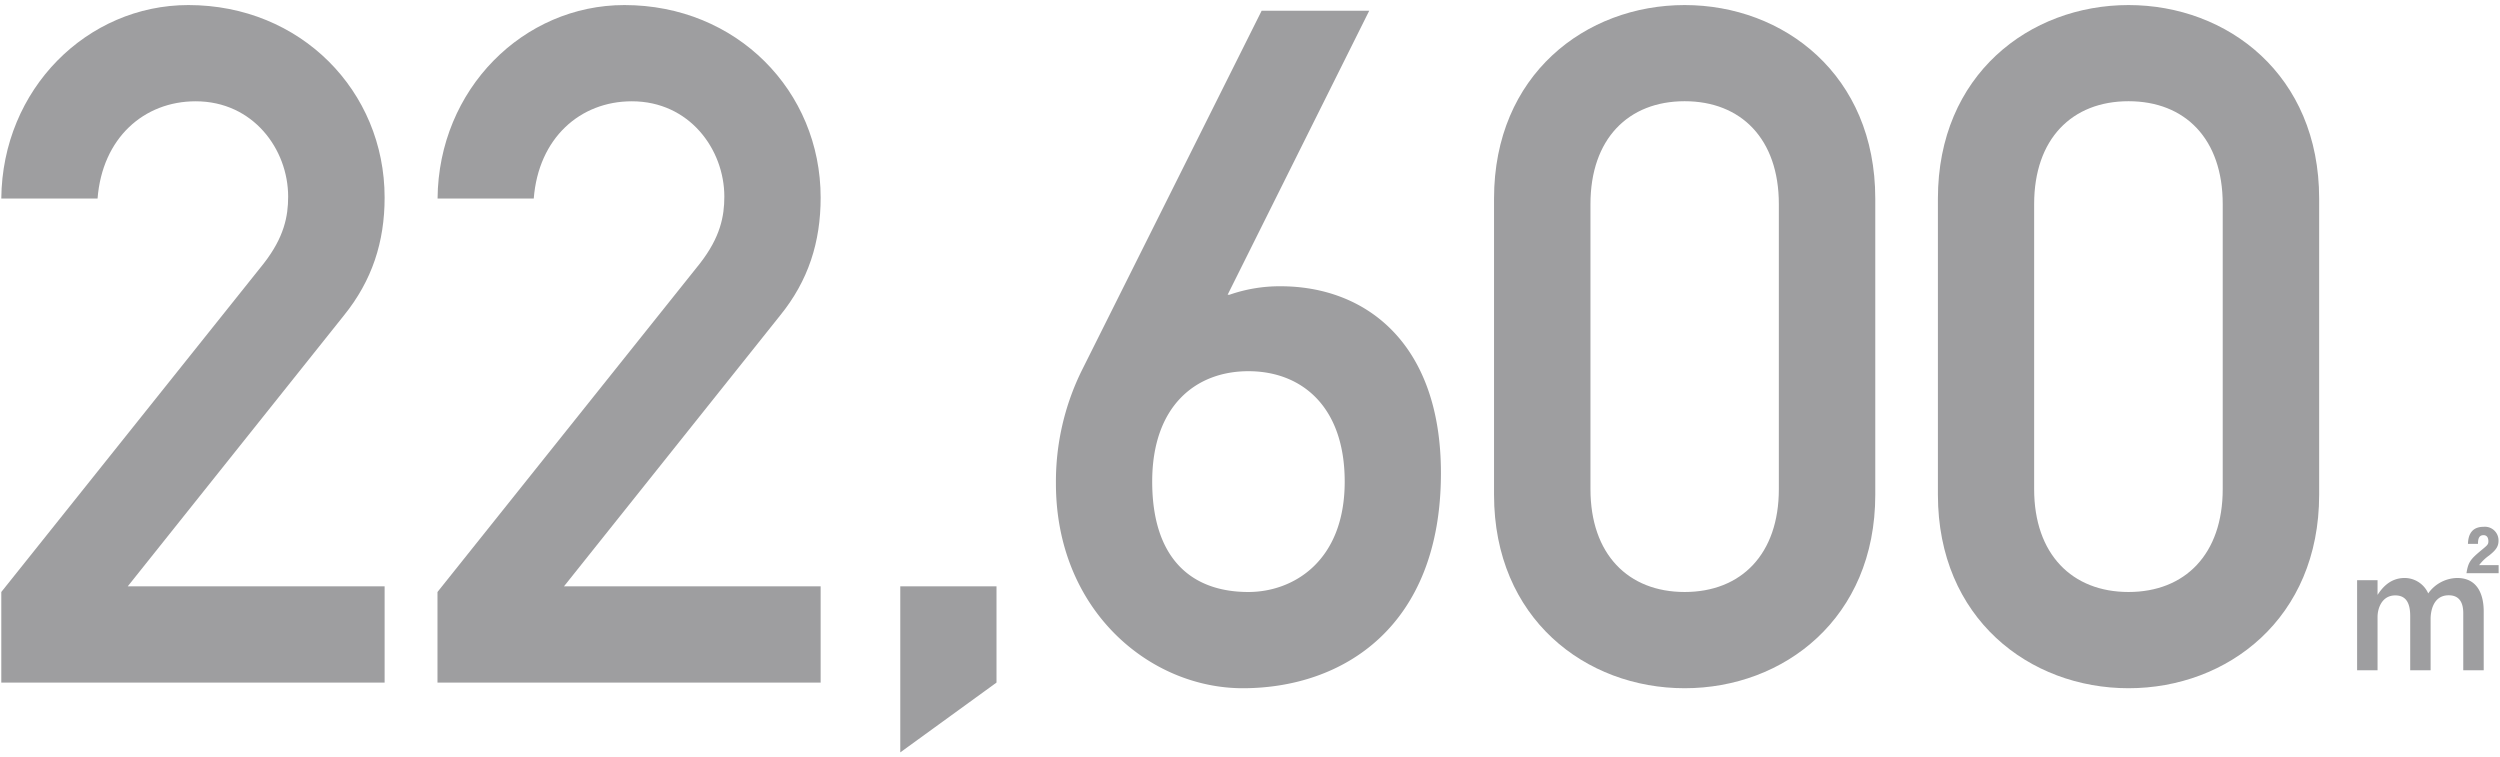 <svg id="num--1" xmlns="http://www.w3.org/2000/svg" viewBox="0 0 637 193"><defs><style>.cls-1{fill:#9e9ea0;}</style></defs><path class="cls-1" d="M98,50.34c0-27.17-21.4-49.05-50-49.05C22.21,1.29.57,22.69.33,50.58H24.86c1.2-15.39,11.78-24.77,25-24.77,14.67,0,23.56,12.26,23.56,24.29,0,5-1,10.34-6.25,17.07L.33,150.84v23.08H98V149.4H32.55l55.06-69C94.82,71.49,98,61.64,98,50.34Z"/><path class="cls-1" d="M209.1,50.34c0-27.17-21.4-49.05-50-49.05-25.73,0-47.37,21.4-47.61,49.29H136c1.21-15.39,11.79-24.77,25-24.77,14.67,0,23.56,12.26,23.56,24.29,0,5-1,10.34-6.25,17.07l-66.84,83.67v23.08H209.1V149.4H143.7l55.06-69C206,71.49,209.1,61.64,209.1,50.34Z"/><polygon class="cls-1" points="229.39 191.71 253.91 173.92 253.91 149.4 229.39 149.4 229.39 191.71"/><path class="cls-1" d="M326.28,72.94a38.83,38.83,0,0,0-13,2.16h-.48L348.88,2.73H321.47L275.55,94.58a64,64,0,0,0-6.5,28.61c0,32.22,23.81,52.17,47.61,52.17,25.49,0,50.49-15.63,50.49-54.82C367.15,87.36,347.92,72.94,326.28,72.94Zm-8.18,77.9c-14.9,0-24.52-8.9-24.52-28.13s11.06-28.13,24.52-28.13,24.53,8.89,24.53,28.13C342.63,143.14,329.4,150.84,318.1,150.84Z"/><path class="cls-1" d="M429.25,1.29c-25.25,0-48.57,17.79-48.57,49.29v75.49c0,31.5,23.32,49.29,48.57,49.29s48.57-17.79,48.57-49.29V50.58C477.82,19.08,454.5,1.29,429.25,1.29Zm24,123.34c0,16.59-9.61,26.21-24,26.21s-24-9.62-24-26.21V52c0-16.59,9.62-26.21,24-26.21s24,9.62,24,26.21Z"/><path class="cls-1" d="M542.35,1.29c-25.25,0-48.57,17.79-48.57,49.29v75.49c0,31.5,23.32,49.29,48.57,49.29s48.57-17.79,48.57-49.29V50.58C590.92,19.08,567.59,1.29,542.35,1.29Zm24,123.34c0,16.59-9.62,26.21-24,26.21s-24.05-9.62-24.05-26.21V52c0-16.59,9.62-26.21,24.05-26.21s24,9.62,24,26.21Z"/><path class="cls-1" d="M631.68,144a11.47,11.47,0,0,1,2.56-2.47c1.62-1.29,2.38-2.22,2.38-3.72a3.47,3.47,0,0,0-3.79-3.58c-3.84,0-3.93,3.28-4,4.35h2.56c0-1.19.21-2.22,1.41-2.22,1,0,1.24.86,1.24,1.54,0,.85-.22,1-2,2.47-2.56,2.14-3.16,2.9-3.58,5.68h8.19V144Z"/><path class="cls-1" d="M626.09,147.27a9.23,9.23,0,0,0-7.38,3.93,6.59,6.59,0,0,0-6-3.93c-4,0-6,2.95-6.91,4.31v-3.75h-5.21v22.95h5.21V157.17c0-2.09,1.06-5.46,4.52-5.46,2.73,0,3.8,1.92,3.8,5.25v13.82h5.2v-13.1c0-1.58.47-6,4.61-6,2.82,0,3.71,2,3.71,4.56v14.55h5.21V155.64C632.83,152.52,631.89,147.27,626.09,147.27Z"/></svg>